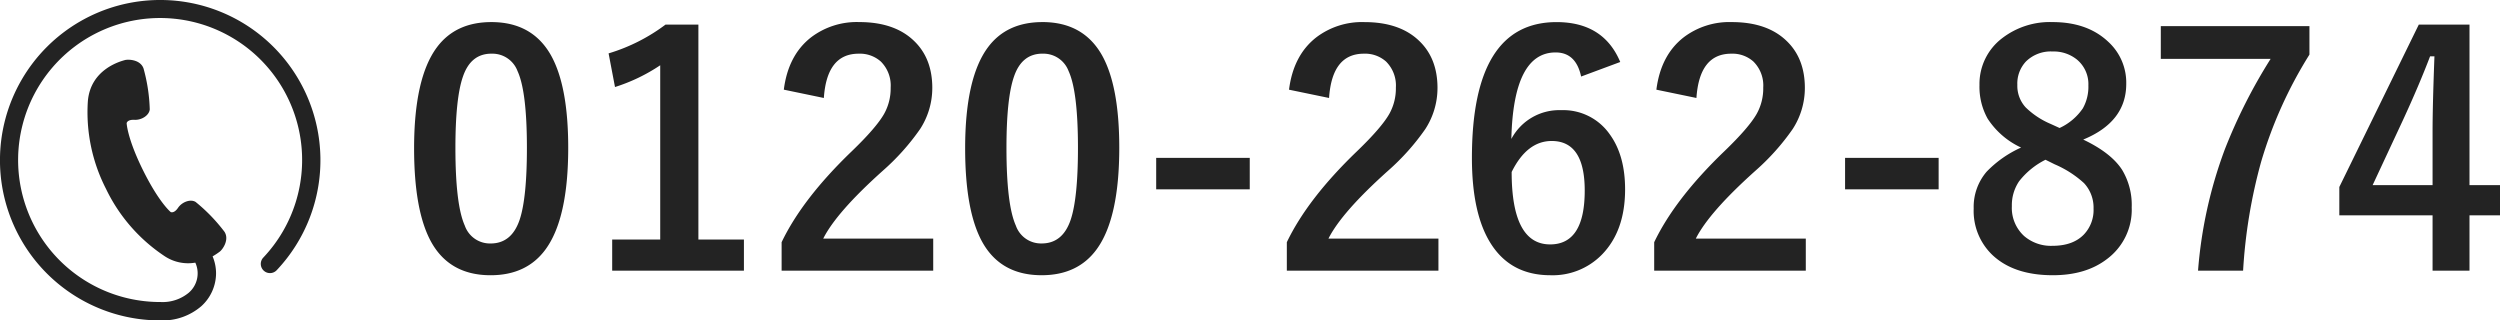 <svg xmlns="http://www.w3.org/2000/svg" width="546.149" height="70" viewBox="0 0 546.149 70">
  <g id="グループ_3042" data-name="グループ 3042" transform="translate(-642 -4862)">
    <path id="パス_300" data-name="パス 300" d="M-210.649-54.175q8.887,0,12.988,7.212,3.794,6.733,3.794,20.234,0,15.449-4.956,22.217-4.136,5.64-12,5.64-8.989,0-13.022-7.349-3.691-6.768-3.691-20.371,0-15.381,4.99-22.08Q-218.442-54.175-210.649-54.175Zm0,6.9q-4.512,0-6.221,5.024-1.641,4.717-1.641,15.552,0,12.407,2.051,16.987a5.813,5.813,0,0,0,5.64,3.9q4.614,0,6.357-5.229,1.572-4.751,1.572-15.654,0-12.339-2.051-16.782A5.858,5.858,0,0,0-210.649-47.271Zm45.22-6.357V-6.665h9.946v6.8h-28.779v-6.8h10.493V-44.741a38.557,38.557,0,0,1-9.878,4.751l-1.4-7.349a39.572,39.572,0,0,0,12.441-6.289Zm18.662,14.219q.957-7.554,5.981-11.45a16.51,16.51,0,0,1,10.493-3.315q7.827,0,12.1,4.238,3.862,3.794,3.862,10.151A16.492,16.492,0,0,1-117-30.8a50.584,50.584,0,0,1-8.135,9.092q-10.117,9.058-13.022,14.834h24.028V.137h-33.12V-6.084q4.546-9.5,15.278-19.824,5.469-5.264,7.144-8.271a11.385,11.385,0,0,0,1.4-5.674,7.372,7.372,0,0,0-2.153-5.708,6.86,6.86,0,0,0-4.854-1.709q-6.938,0-7.588,9.673Zm56.5-14.766q8.887,0,12.988,7.212,3.794,6.733,3.794,20.234,0,15.449-4.956,22.217-4.136,5.64-12,5.64-8.989,0-13.022-7.349-3.691-6.768-3.691-20.371,0-15.381,4.99-22.08Q-98.062-54.175-90.269-54.175Zm0,6.9q-4.512,0-6.221,5.024-1.641,4.717-1.641,15.552,0,12.407,2.051,16.987a5.813,5.813,0,0,0,5.64,3.9q4.614,0,6.357-5.229,1.572-4.751,1.572-15.654,0-12.339-2.051-16.782A5.858,5.858,0,0,0-90.269-47.271ZM-44.98-24.507v6.87H-65.42v-6.87Zm8.579-14.9q.957-7.554,5.981-11.45a16.51,16.51,0,0,1,10.493-3.315q7.827,0,12.1,4.238,3.862,3.794,3.862,10.151A16.492,16.492,0,0,1-6.631-30.8,50.584,50.584,0,0,1-14.766-21.7Q-24.883-12.646-27.788-6.87H-3.76V.137H-36.88V-6.084q4.546-9.5,15.278-19.824,5.469-5.264,7.144-8.271a11.385,11.385,0,0,0,1.4-5.674,7.372,7.372,0,0,0-2.153-5.708,6.86,6.86,0,0,0-4.854-1.709q-6.938,0-7.588,9.673Zm72.358-6.05L27.412-42.28q-1.128-5.264-5.571-5.264-9.229,0-9.673,18.9a11.845,11.845,0,0,1,10.9-6.289A12.367,12.367,0,0,1,33.633-29.7q3.384,4.614,3.384,12.065,0,9.16-5.161,14.355A15.031,15.031,0,0,1,20.713,1.128q-8.647,0-13.022-6.9-4.136-6.494-4.136-18.73,0-29.668,18.491-29.668Q32.3-54.175,35.957-45.459ZM12.236-21.431q0,15.825,8.408,15.825,7.554,0,7.554-11.758Q28.2-28.2,20.986-28.2,15.586-28.2,12.236-21.431ZM43.853-39.409q.957-7.554,5.981-11.45a16.51,16.51,0,0,1,10.493-3.315q7.827,0,12.1,4.238,3.862,3.794,3.862,10.151A16.492,16.492,0,0,1,73.623-30.8,50.584,50.584,0,0,1,65.488-21.7Q55.371-12.646,52.466-6.87H76.494V.137H43.374V-6.084q4.546-9.5,15.278-19.824,5.469-5.264,7.144-8.271a11.385,11.385,0,0,0,1.4-5.674,7.372,7.372,0,0,0-2.153-5.708,6.86,6.86,0,0,0-4.854-1.709q-6.938,0-7.588,9.673Zm61.66,14.9v6.87H85.073v-6.87Zm31.582-4q6.118,2.905,8.511,6.631a14.843,14.843,0,0,1,2.085,8.169,13.413,13.413,0,0,1-5.332,11.245q-4.614,3.589-11.895,3.589-8.511,0-13.193-4.409a13.3,13.3,0,0,1-4.1-10.151,11.821,11.821,0,0,1,2.837-8.066,24.163,24.163,0,0,1,7.52-5.264,17.427,17.427,0,0,1-7.314-6.323,14.257,14.257,0,0,1-1.777-7.314,12.532,12.532,0,0,1,4.956-10.254A17.082,17.082,0,0,1,130.4-54.175q7.588,0,12.134,4.272a12.085,12.085,0,0,1,3.965,9.229Q146.494-32.368,137.095-28.506Zm-5.161-2.529a12.453,12.453,0,0,0,5.093-4.307,9.633,9.633,0,0,0,1.2-4.99,6.963,6.963,0,0,0-2.529-5.674,8.063,8.063,0,0,0-5.3-1.743,7.713,7.713,0,0,0-5.811,2.188,7.026,7.026,0,0,0-1.88,5.093,6.946,6.946,0,0,0,1.812,4.922,17.623,17.623,0,0,0,5.469,3.623ZM128.857-24.1a16.841,16.841,0,0,0-5.776,4.717,9.306,9.306,0,0,0-1.572,5.4,8.318,8.318,0,0,0,2.7,6.563A8.984,8.984,0,0,0,130.4-5.3q4.443,0,6.836-2.461a7.739,7.739,0,0,0,2.119-5.674A7.824,7.824,0,0,0,137.266-19a22.715,22.715,0,0,0-6.392-4.1Zm57.661-29.189v6.221a94.045,94.045,0,0,0-10.562,23.447A113.568,113.568,0,0,0,172.026.137h-9.844a96.928,96.928,0,0,1,5.845-26.489,116.321,116.321,0,0,1,10.015-19.79H154.048v-7.144Zm34.966-.342V-18.56h6.665v6.6h-6.665V.137h-8.066v-12.1H193.047v-6.187L210.41-53.628ZM213.418-18.56V-30.317q0-5.605.41-16.372h-.957q-2.393,6.289-5.947,13.979l-6.6,14.15Z" transform="translate(960 4921)" fill="#232323"/>
    <g id="電話番号のアイコン" transform="translate(642 4861.998)">
      <path id="パス_10" data-name="パス 10" d="M35,0a35,35,0,0,0-.01,70h.086a12.949,12.949,0,0,0,8.881-3.089A9.725,9.725,0,0,0,47.2,59.7a9.619,9.619,0,0,0-.755-3.695,14.742,14.742,0,0,0,1.545-1.018c.568-.4,2.188-2.566,1.052-4.346a37.239,37.239,0,0,0-6.31-6.522c-1.106-.686-2.953-.017-3.842,1.289s-1.6.915-1.6.915-2.531-2.045-6.033-9.108S27.669,26.9,27.669,26.9s.114-.8,1.694-.72,3.226-.98,3.352-2.278a37.141,37.141,0,0,0-1.367-8.968c-.727-1.985-3.426-2-4.092-1.8s-7.524,1.875-8.068,9.052a36.66,36.66,0,0,0,3.957,19.046A36.646,36.646,0,0,0,35.9,55.92a9.256,9.256,0,0,0,6.767,1.459,5.589,5.589,0,0,1-1.411,6.556,8.945,8.945,0,0,1-6.18,2.046h-.071a31.021,31.021,0,1,1,22.516-9.708,2.01,2.01,0,0,0,2.923,2.761A35,35,0,0,0,35,0Z" fill="#232323"/>
    </g>
  </g>
</svg>

